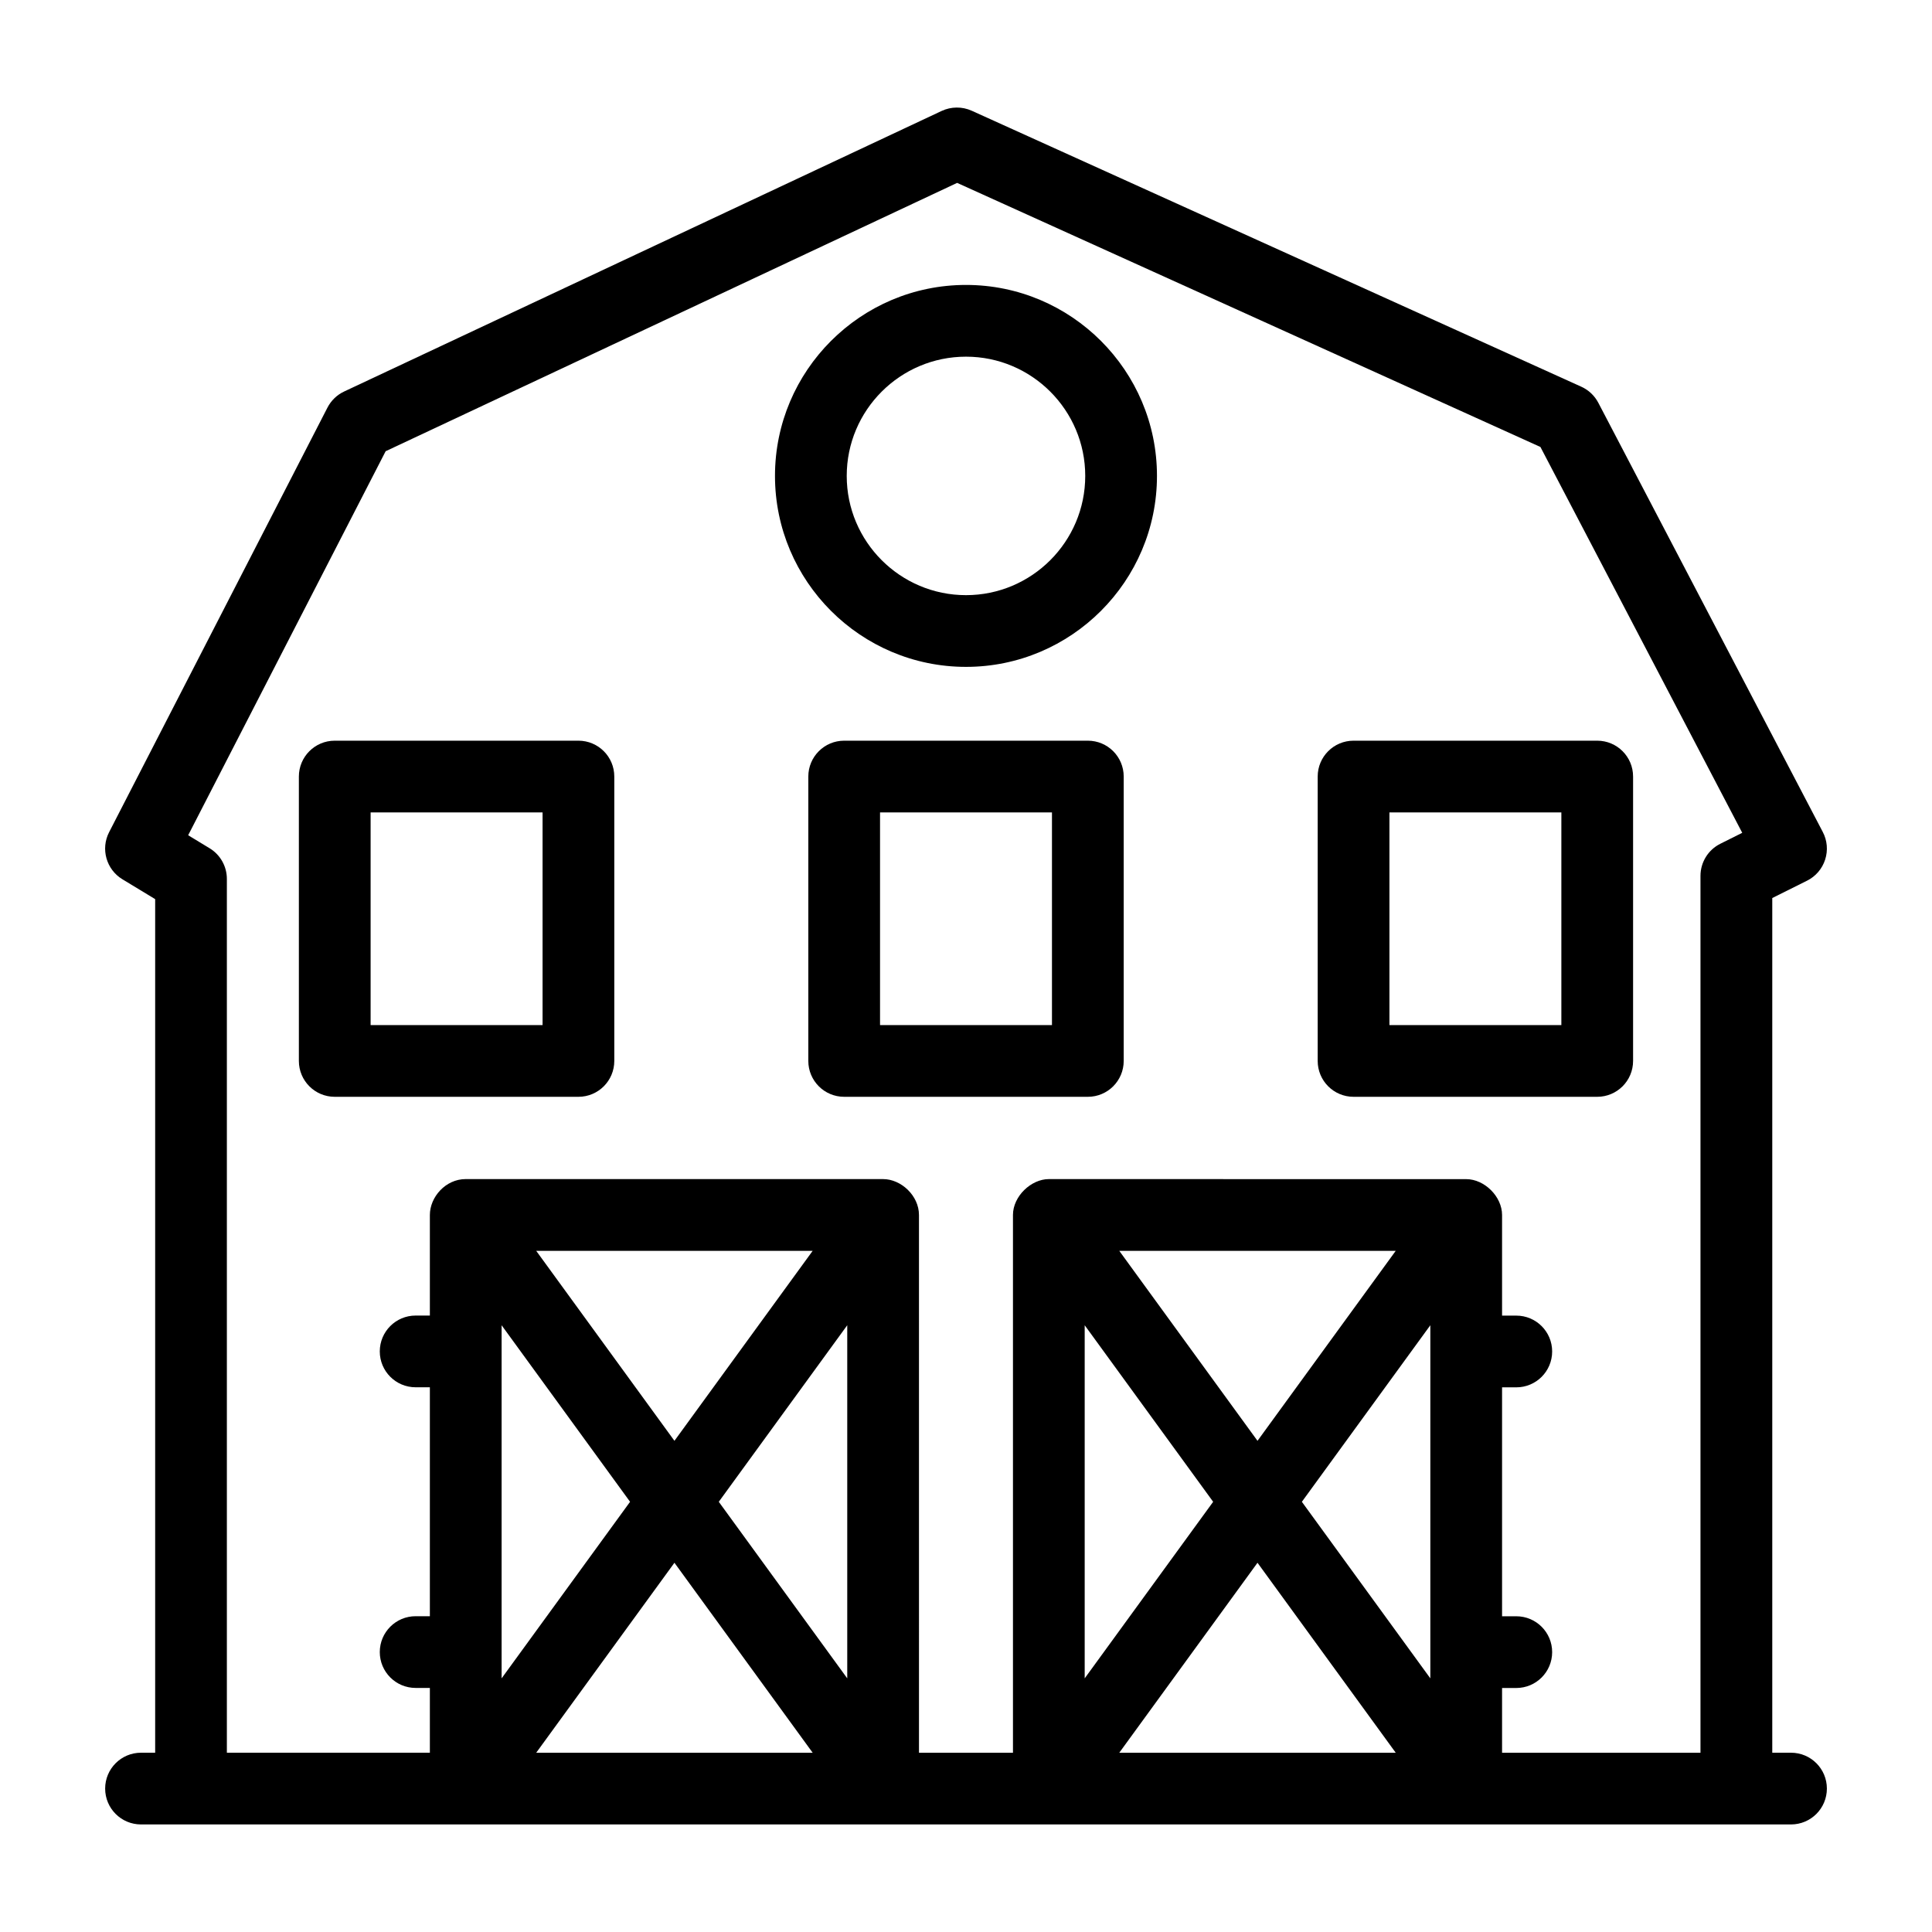 <?xml version="1.0" encoding="UTF-8"?>
<!-- Uploaded to: ICON Repo, www.iconrepo.com, Generator: ICON Repo Mixer Tools -->
<svg fill="#000000" width="800px" height="800px" version="1.1" viewBox="144 144 512 512" xmlns="http://www.w3.org/2000/svg">
 <g>
  <path d="m622.89 377.39c2.285-1.141 4.012-3.152 4.789-5.578 0.789-2.426 0.566-5.07-0.621-7.328l-59.484-113.74c-0.984-1.879-2.562-3.379-4.504-4.258l-161.56-73.145c-2.535-1.141-5.441-1.117-7.957 0.055l-158.35 74.355c-1.902 0.891-3.453 2.391-4.418 4.258l-57.871 112.53c-2.285 4.441-0.742 9.891 3.527 12.477l8.68 5.262v226.21h-3.75c-5.254 0-9.504 4.258-9.504 9.504 0 5.25 4.25 9.504 9.504 9.504h13.258 424.01c5.254 0 9.504-4.258 9.504-9.504 0-5.25-4.25-9.504-9.504-9.504h-4.969v-226.5zm-254.36 211.39-34.043-46.789 34.043-46.789zm-9.164 19.715h-73.266l36.633-50.348zm-36.633-82.664-36.633-50.348h73.266zm-45.801-30.629 34.043 46.789-34.043 46.789zm246.12 93.578-34.043-46.789 34.043-46.789zm-9.168 19.715h-73.266l36.633-50.348zm-36.633-82.664-36.633-50.348h73.266zm-11.754 16.16-34.043 46.789v-93.578zm76.566 66.504v-17.16h3.769c5.254 0 9.504-4.258 9.504-9.504 0-5.25-4.25-9.504-9.504-9.504h-3.769v-60.668h3.769c5.254 0 9.504-4.258 9.504-9.504 0-5.25-4.25-9.504-9.504-9.504h-3.769v-26.664c0-4.883-4.652-9.504-9.504-9.504l-110.61-0.012c-4.691 0-9.504 4.547-9.504 9.504v142.52h-24.906l-0.004-142.52c0-5.102-4.727-9.504-9.504-9.504l-110.61-0.004c-5.383 0-9.504 4.816-9.504 9.504v26.664h-3.769c-5.254 0-9.504 4.258-9.504 9.504 0 5.25 4.25 9.504 9.504 9.504h3.769v60.668h-3.769c-5.254 0-9.504 4.258-9.504 9.504 0 5.25 4.25 9.504 9.504 9.504h3.769v17.16l-53.797 0.012v-231.57c0-3.324-1.734-6.406-4.578-8.129l-5.68-3.445 52.336-101.77 151.45-71.113 154.58 69.988 53.48 102.25-5.812 2.906c-3.223 1.609-5.254 4.902-5.254 8.504v232.38z"/>
  <path d="m400 219.51c-27.914 0-50.621 22.707-50.621 50.609 0 27.906 22.707 50.609 50.621 50.609 27.906 0 50.609-22.707 50.609-50.609 0.004-27.906-22.703-50.609-50.609-50.609zm0 82.211c-17.434 0-31.609-14.176-31.609-31.598 0-17.43 14.176-31.602 31.609-31.602 17.426 0 31.598 14.176 31.598 31.598 0.004 17.426-14.172 31.602-31.598 31.602z"/>
  <path d="m432.29 340.29h-64.574c-5.254 0-9.504 4.258-9.504 9.504v75.367c0 5.25 4.25 9.504 9.504 9.504h64.574c5.254 0 9.504-4.258 9.504-9.504v-75.367c0-5.25-4.25-9.504-9.504-9.504zm-9.508 75.367h-45.562v-56.355h45.562z"/>
  <path d="m297.29 340.29h-64.582c-5.254 0-9.504 4.258-9.504 9.504v75.367c0 5.25 4.25 9.504 9.504 9.504h64.582c5.254 0 9.504-4.258 9.504-9.504v-75.367c0.004-5.25-4.25-9.504-9.504-9.504zm-9.504 75.367h-45.57v-56.355h45.57z"/>
  <path d="m567.28 340.29h-64.574c-5.254 0-9.504 4.258-9.504 9.504v75.367c0 5.25 4.25 9.504 9.504 9.504h64.574c5.254 0 9.504-4.258 9.504-9.504v-75.367c0.004-5.25-4.25-9.504-9.504-9.504zm-9.504 75.367h-45.562v-56.355h45.562z"/>
 </g>
</svg>